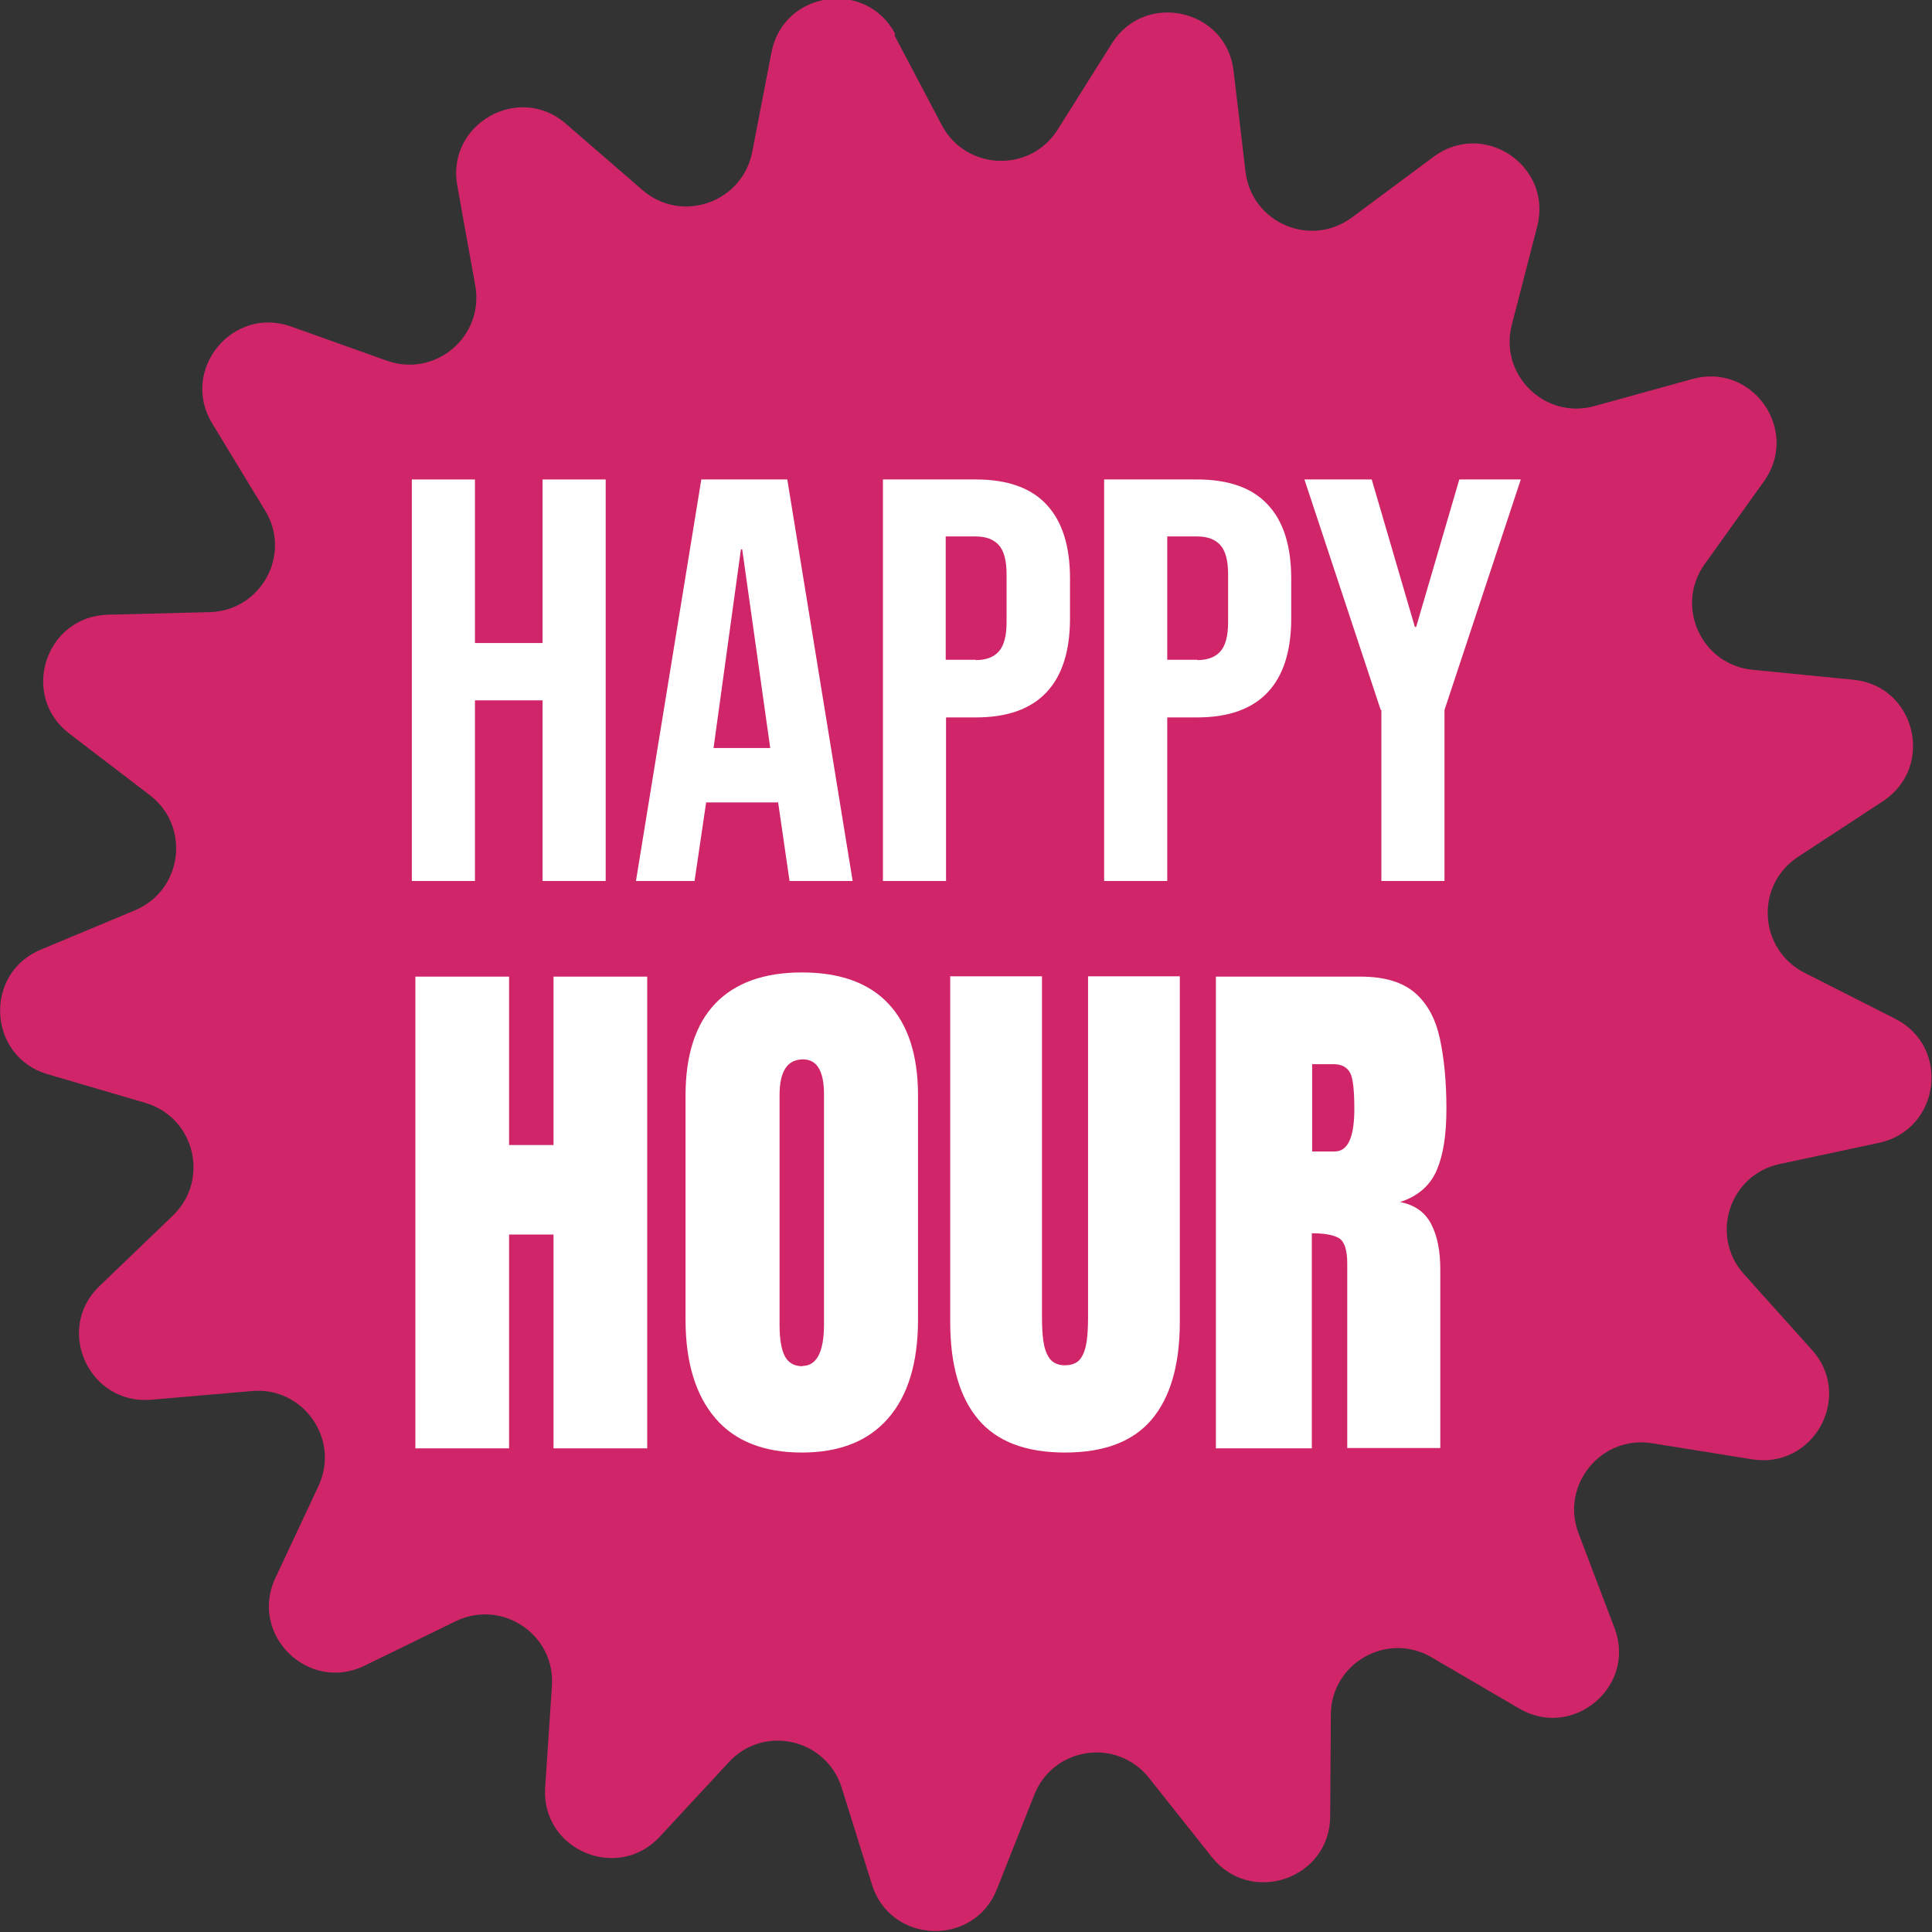 <?xml version="1.0" encoding="UTF-8"?>
<svg id="uuid-532c169c-f1d3-4688-9be0-7835d523a94c" data-name="Capa_1" xmlns="http://www.w3.org/2000/svg" viewBox="0 0 60 60">
  <rect x="0" y="0" width="60" height="60" fill="#333333" stroke="none"/>
  <defs>
    <style>
      .uuid-776e8e9c-d8a9-43a7-a4ce-a9f71542817f {
        fill: #d02569;
      }

      .uuid-e6f61380-d77d-4f88-8600-2f74570dc465 {
        fill: #fff;
      }
    </style>
  </defs>
  <path class="uuid-776e8e9c-d8a9-43a7-a4ce-a9f71542817f" d="M27.78,1.1l1.47,2.79c.75,1.41,2.75,1.49,3.6.13l1.68-2.67c1.03-1.64,3.56-1.07,3.78.85l.37,3.13c.19,1.59,2.02,2.38,3.31,1.42l2.53-1.88c1.56-1.16,3.7.28,3.22,2.16l-.79,3.06c-.4,1.55,1.03,2.95,2.57,2.52l3.04-.84c1.87-.52,3.35,1.6,2.22,3.18l-1.84,2.57c-.93,1.3-.11,3.12,1.48,3.28l3.14.31c1.93.19,2.54,2.7.92,3.77l-2.64,1.73c-1.34.88-1.23,2.87.2,3.6l2.82,1.43c1.73.88,1.39,3.44-.5,3.85l-3.09.66c-1.56.33-2.18,2.23-1.11,3.42l2.11,2.35c1.3,1.44.06,3.71-1.86,3.4l-3.11-.5c-1.58-.25-2.84,1.3-2.28,2.79l1.12,2.95c.69,1.81-1.29,3.48-2.96,2.5l-2.72-1.59c-1.38-.81-3.12.18-3.13,1.78l-.02,3.16c-.01,1.94-2.46,2.78-3.67,1.27l-1.96-2.47c-1-1.25-2.97-.96-3.56.53l-1.16,2.93c-.71,1.8-3.3,1.71-3.88-.14l-.94-3.01c-.48-1.53-2.43-1.97-3.51-.79l-2.14,2.31c-1.32,1.42-3.69.4-3.56-1.53l.21-3.15c.11-1.6-1.55-2.71-2.99-2.01l-2.83,1.38c-1.74.85-3.59-.96-2.77-2.72l1.34-2.86c.68-1.45-.47-3.09-2.06-2.95l-3.14.27c-1.93.16-3-2.19-1.6-3.53l2.28-2.19c1.15-1.11.68-3.05-.86-3.5l-3.03-.89c-1.86-.54-2-3.13-.21-3.87l2.92-1.22c1.48-.62,1.73-2.6.47-3.57l-2.51-1.92c-1.54-1.18-.74-3.64,1.2-3.69l3.16-.08c1.6-.04,2.56-1.8,1.72-3.16l-1.64-2.7c-1.01-1.66.63-3.66,2.45-3.01l2.97,1.06c1.51.54,3.03-.75,2.75-2.33l-.56-3.11c-.34-1.91,1.91-3.19,3.37-1.92l2.38,2.06c1.21,1.05,3.1.4,3.41-1.18l.6-3.1c.37-1.9,2.93-2.28,3.84-.57Z"/>
  <g>
    <path class="uuid-e6f61380-d77d-4f88-8600-2f74570dc465" d="M12.79,14.89h1.96v5.08h2.1v-5.08h1.96v12.47h-1.96v-5.61h-2.1v5.61h-1.96v-12.47Z"/>
    <path class="uuid-e6f61380-d77d-4f88-8600-2f74570dc465" d="M21.79,14.89h2.66l2.03,12.47h-1.96l-.36-2.48v.04h-2.23l-.36,2.44h-1.82l2.03-12.47ZM23.92,23.23l-.87-6.17h-.04l-.85,6.17h1.76Z"/>
    <path class="uuid-e6f61380-d77d-4f88-8600-2f74570dc465" d="M27.42,14.89h2.89c.97,0,1.71.26,2.19.78.49.52.73,1.29.73,2.3v1.23c0,1.01-.24,1.78-.73,2.3-.49.52-1.22.78-2.19.78h-.93v5.08h-1.96v-12.47ZM30.3,20.5c.32,0,.56-.09.72-.27.16-.18.24-.48.24-.91v-1.48c0-.43-.08-.73-.24-.91-.16-.18-.4-.27-.72-.27h-.93v3.83h.93Z"/>
    <path class="uuid-e6f61380-d77d-4f88-8600-2f74570dc465" d="M34.29,14.89h2.89c.97,0,1.71.26,2.19.78.49.52.73,1.29.73,2.3v1.23c0,1.01-.24,1.78-.73,2.3-.49.52-1.22.78-2.19.78h-.93v5.08h-1.96v-12.47ZM37.18,20.5c.32,0,.56-.09.72-.27.16-.18.24-.48.24-.91v-1.48c0-.43-.08-.73-.24-.91-.16-.18-.4-.27-.72-.27h-.93v3.83h.93Z"/>
    <path class="uuid-e6f61380-d77d-4f88-8600-2f74570dc465" d="M42.88,22.05l-2.37-7.16h2.09l1.34,4.58h.04l1.34-4.58h1.91l-2.37,7.16v5.31h-1.96v-5.31Z"/>
    <path class="uuid-e6f61380-d77d-4f88-8600-2f74570dc465" d="M12.9,44.98v-14.65h2.91v5.23h1.38v-5.23h2.91v14.65h-2.91v-6.64h-1.38v6.64h-2.91Z"/>
    <path class="uuid-e6f61380-d77d-4f88-8600-2f74570dc465" d="M24.9,45.11c-1.17,0-2.07-.35-2.68-1.06s-.93-1.73-.93-3.07v-6.96c0-1.25.31-2.21.92-2.85s1.51-.97,2.69-.97,2.08.32,2.69.97.92,1.6.92,2.85v6.96c0,1.34-.31,2.36-.93,3.07s-1.51,1.06-2.68,1.06ZM24.92,42.42c.44,0,.67-.43.67-1.29v-7.15c0-.72-.22-1.08-.65-1.08-.49,0-.73.37-.73,1.11v7.14c0,.45.06.78.17.98s.29.3.55.3Z"/>
    <path class="uuid-e6f61380-d77d-4f88-8600-2f74570dc465" d="M33.08,45.11c-1.22,0-2.12-.34-2.7-1.03s-.87-1.69-.87-3.03v-10.73h2.85v10.61c0,.24.01.48.04.7s.09.41.19.55.26.22.48.22.39-.07.49-.21.16-.33.19-.55.04-.46.04-.71v-10.61h2.85v10.73c0,1.33-.29,2.34-.87,3.03s-1.48,1.03-2.7,1.03Z"/>
    <path class="uuid-e6f61380-d77d-4f88-8600-2f74570dc465" d="M37.76,44.98v-14.65h4.49c.75,0,1.31.17,1.7.51s.64.82.77,1.43.2,1.33.2,2.16-.1,1.44-.3,1.91-.58.81-1.14.99c.46.09.78.32.97.69s.28.83.28,1.41v5.54h-2.89v-5.73c0-.43-.09-.69-.26-.79s-.46-.15-.84-.15v6.68h-2.96ZM40.74,35.76h.71c.41,0,.61-.44.61-1.32,0-.57-.04-.95-.13-1.12s-.26-.27-.5-.27h-.68v2.71Z"/>
  </g>
</svg>